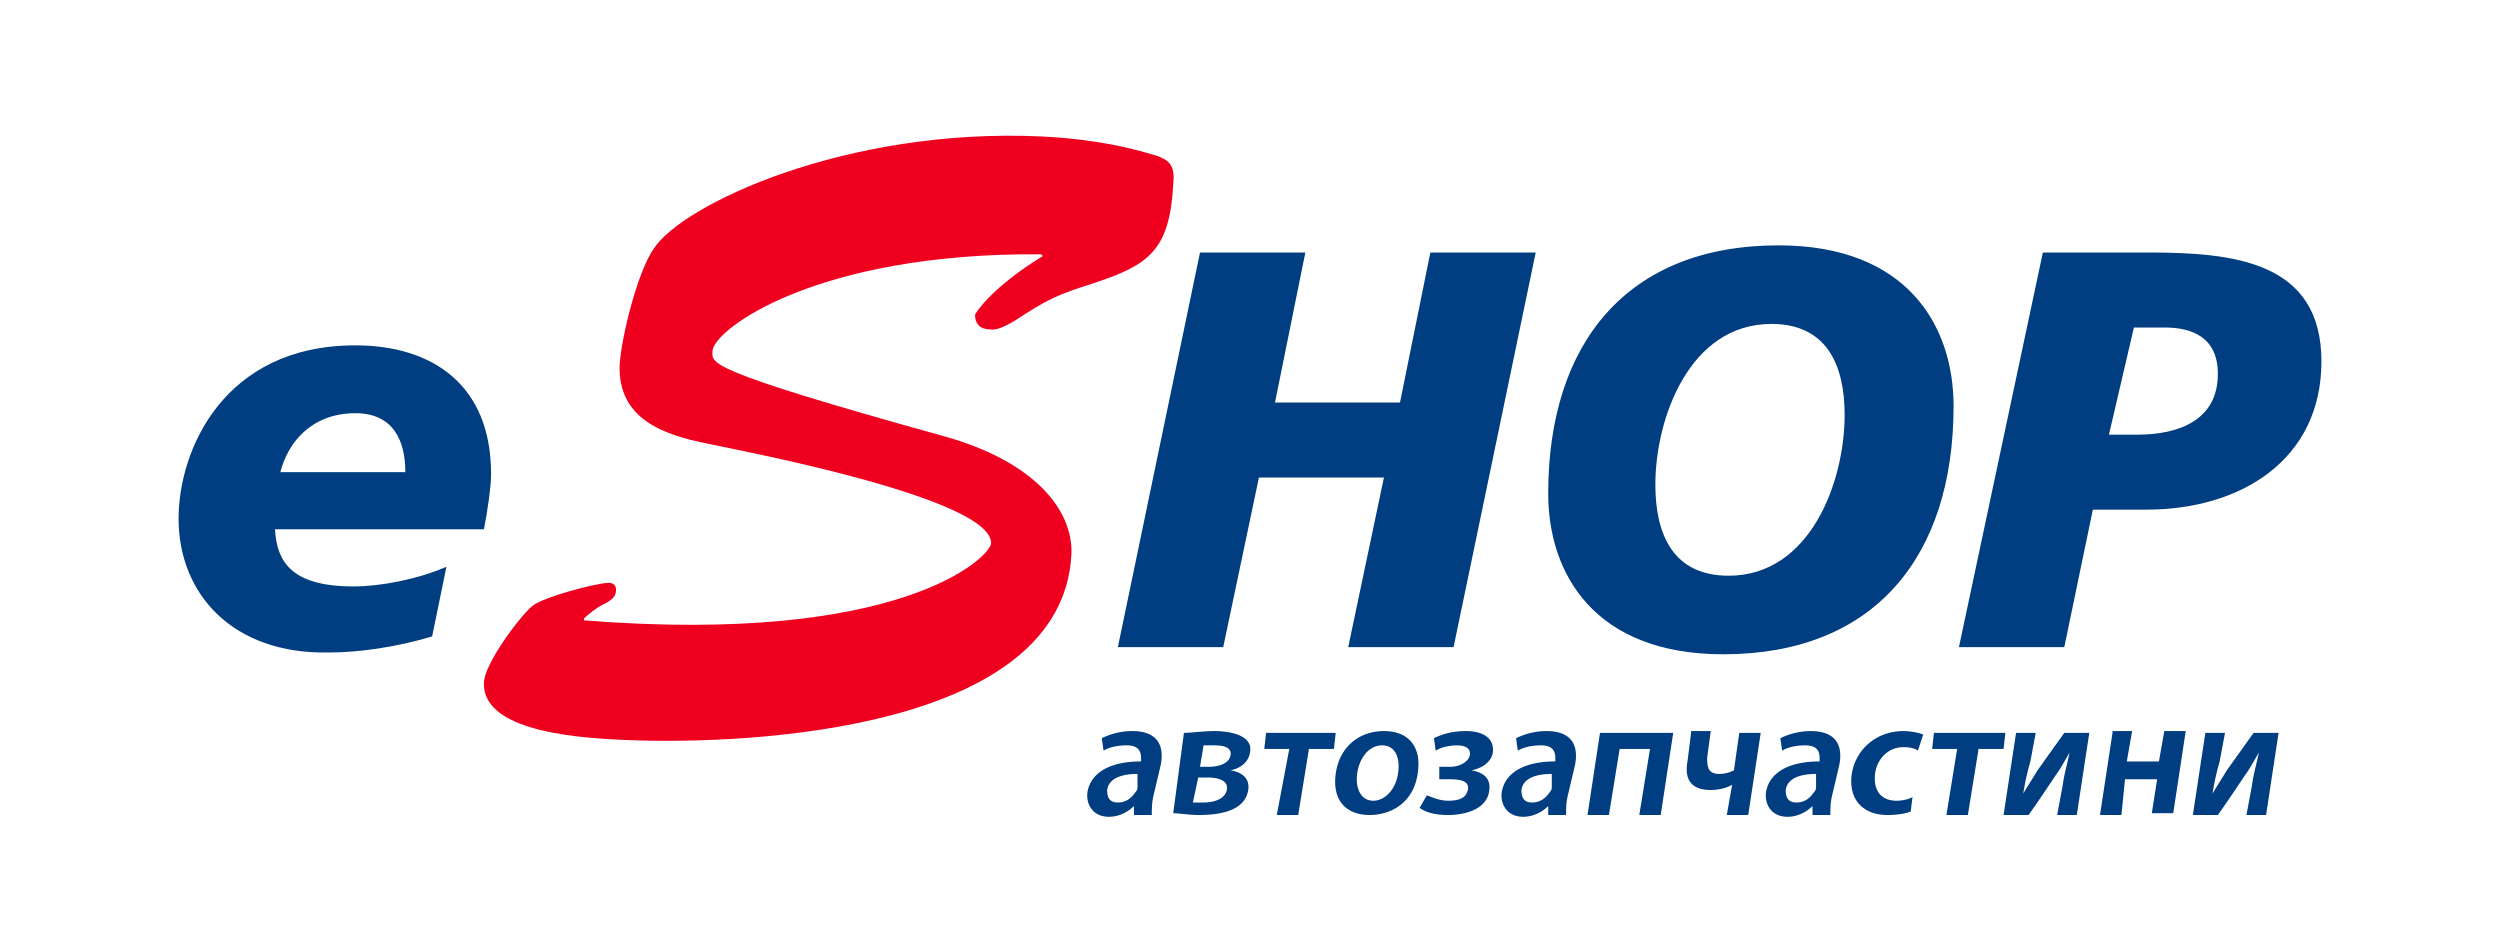 <svg xmlns="http://www.w3.org/2000/svg" xml:space="preserve" width="210" height="80" style="enable-background:new 0 0 210 80"><style>.st0{fill:#003d81}</style><g id="Layer_1"><path d="M36.3 53.46c-3 .9-6.15 1.35-8.7 1.35-8.1.15-12.6-4.95-12.6-11.25 0-5.7 3.75-14.55 14.85-14.55 6.45 0 11.4 3.3 11.4 10.8 0 1.05-.3 3.15-.6 4.65H23.1c.15 2.7 1.35 4.8 6.6 4.8 2.25 0 5.4-.6 7.8-1.65l-1.2 5.85zm-2.25-13.8c0-2.7-1.05-4.95-4.2-4.95-3.75 0-5.7 2.55-6.3 4.95h10.5zM100.8 21.21h8.85l-2.55 12.6h10.5l2.55-12.6H129l-6.9 33.15h-8.85l3-14.25h-10.5l-3 14.25H93.9l6.9-33.15zM144.75 54.96c-10.8 0-14.7-6.75-14.7-13.5 0-12.6 6.6-20.85 19.35-20.85 10.8 0 14.7 6.75 14.7 13.5 0 12.6-6.6 20.85-19.35 20.85zm4.05-27.75c-6.9 0-9.75 7.95-9.75 13.5 0 4.2 1.5 7.65 6.15 7.65 6.9 0 9.75-7.95 9.75-13.5 0-4.2-1.5-7.65-6.15-7.65zM171.6 21.21h8.85c7.2 0 14.55.75 14.55 9.15 0 8.25-6.75 12.45-14.7 12.45h-4.5l-2.4 11.55h-8.85l7.05-33.15zm5.55 15.3h2.4c3.45 0 6.75-1.2 6.75-5.1 0-3.15-2.25-3.9-4.5-3.9h-2.55l-2.1 9z" class="st0"/><path d="M79.35 36.66c7.5 2.1 10.8 6.15 10.65 9.9-.75 14.7-26.7 16.05-37.5 15.6-2.85-.15-12-.45-11.85-4.8 0-1.5 2.85-5.4 4.05-6.45.9-.75 5.4-1.95 6.45-1.95.3 0 .6.15.6.6 0 .75-.75 1.05-1.35 1.35-.45.3-.9.6-1.35 1.05v.15c26.55 2.1 34.05-5.25 34.2-6.45.15-3.75-20.25-7.65-23.85-8.4-3.75-.75-7.5-2.1-7.35-6.6.15-2.4 1.5-7.8 2.85-9.75 2.4-3.75 16.2-10.2 32.55-9.45 3.15.15 6.3.6 9.3 1.5 1.65.45 1.95 1.05 1.8 2.55-.3 5.55-2.1 6.75-6.6 8.25-3.3 1.05-3.9 1.35-6.9 3.3-.6.3-1.35.75-1.95.6-.75 0-1.2-.45-1.2-1.2 0-.15 1.5-2.4 5.7-4.95l-.15-.15c-18.9-.15-27.45 6.3-27.6 8.1 0 1.05-1.05 1.5 19.5 7.2z" style="fill:#ef001f"/><path d="M97.5 64.26c.3-1.5-.15-2.85-2.4-2.85a5.8 5.8 0 0 0-2.55.6l.15 1.05c.45-.3 1.2-.45 1.95-.45 1.2 0 1.2.75 1.2 1.2v.15c-2.55 0-4.2.9-4.5 2.55-.15 1.05.45 2.1 1.8 2.1.9 0 1.65-.45 2.1-.9v.75h1.5c0-.45 0-1.05.15-1.65l.6-2.55zm-1.95 1.8c0 .15 0 .3-.15.45-.3.45-.75.9-1.5.9-.6 0-.9-.3-.9-1.05.15-1.05 1.35-1.35 2.55-1.35v1.05zm3 2.25c.45 0 1.35.15 2.1.15 1.35 0 3.9-.15 4.2-2.1.15-.9-.45-1.5-1.5-1.65.75-.15 1.5-.6 1.65-1.5.3-1.5-1.8-1.8-3-1.8-.9 0-1.95.15-2.55.15l-.9 6.75zm2.55-5.7h.9c1.05 0 1.5.3 1.35.9-.15.6-.9.9-1.8.9h-.75l.3-1.8zm-.45 2.7h.75c1.05 0 1.8.3 1.65 1.05s-1.05 1.05-1.95 1.05h-.9l.45-2.1zm5.7-3.75-.15 1.35h2.1l-1.05 5.55h1.8l.9-5.55h2.1l.15-1.35h-5.85zm9.9-.15c-2.1 0-3.75 1.35-4.05 3.6-.3 2.25.9 3.45 2.85 3.45 1.8 0 3.75-1.05 4.05-3.6.3-2.1-.75-3.45-2.85-3.45zm-.15 1.2c1.2 0 1.5 1.2 1.35 2.25-.15 1.35-1.05 2.4-2.1 2.4s-1.5-1.05-1.35-2.25c.15-1.2.9-2.4 2.1-2.4zm4.8 2.85h.9c.9 0 1.65.15 1.5.9-.15.6-.6.9-1.65.9-.75 0-1.35-.3-1.8-.45l-.6 1.05c.6.45 1.5.6 2.4.6 1.35 0 3.3-.45 3.45-2.1.15-1.05-.6-1.5-1.5-1.65.75-.15 1.65-.6 1.8-1.5.15-1.35-1.05-1.8-2.25-1.8-.9 0-1.8.15-2.7.6l.15 1.05c.45-.3 1.2-.45 1.8-.45.75 0 1.2.3 1.05.9-.15.45-.75.9-1.65.9h-.9v1.05zm11.4-1.2c.3-1.5-.15-2.85-2.4-2.85a5.8 5.8 0 0 0-2.55.6l.15 1.05c.45-.3 1.2-.45 1.95-.45 1.2 0 1.2.75 1.2 1.2v.15c-2.55 0-4.2.9-4.5 2.55-.15 1.05.45 2.1 1.8 2.1.9 0 1.65-.45 2.1-.9v.75h1.5c0-.45 0-1.05.15-1.65l.6-2.55zm-1.95 1.8c0 .15 0 .3-.15.45-.3.45-.75.9-1.5.9-.6 0-.9-.3-.9-1.05.15-1.05 1.35-1.35 2.55-1.35v1.05zm4.05-4.5-1.05 6.9h1.8l.9-5.55h2.55l-.9 5.55h1.8l1.05-6.9h-6.15zm7.65 0-.3 2.4c-.3 1.65.45 2.4 1.95 2.4.6 0 1.35-.15 1.8-.45l-.45 2.55h1.8l1.05-6.9h-1.8l-.45 3.15c-.3.15-.75.3-1.2.3-.9 0-1.05-.45-1.05-1.35l.3-2.25h-1.65v.15zm12.45 2.7c.3-1.5-.15-2.85-2.4-2.85a5.8 5.8 0 0 0-2.55.6l.15 1.05c.45-.3 1.2-.45 1.95-.45 1.2 0 1.2.75 1.2 1.2v.15c-2.55 0-4.2.9-4.5 2.55-.15 1.05.45 2.1 1.8 2.1.9 0 1.65-.45 2.1-.9v.75h1.5c0-.45 0-1.05.15-1.65l.6-2.55zm-1.95 1.8c0 .15 0 .3-.15.45-.3.45-.75.9-1.5.9-.6 0-.9-.3-.9-1.05.15-1.05 1.35-1.35 2.55-1.35v1.05zm8.1.9c-.3.15-.75.3-1.35.3-1.2 0-1.95-.75-1.8-2.25.15-1.2 1.05-2.25 2.4-2.25.6 0 1.05.15 1.2.3l.45-1.35c-.3-.15-1.05-.3-1.65-.3-2.4 0-4.05 1.65-4.35 3.6-.3 2.1.9 3.45 3 3.45.9 0 1.65-.15 1.95-.3l.15-1.2zm1.8-5.4-.15 1.35h2.1l-.9 5.55h1.8l.9-5.55h2.1l.15-1.35h-6zm6.9 0-1.05 6.9h2.1c.75-1.05 1.65-2.4 2.25-3.3.45-.6.75-1.2 1.2-1.95-.3 1.35-.45 1.8-.6 2.85l-.45 2.4h1.65l1.05-6.9h-2.1l-2.25 3.15c-.45.75-.75 1.2-1.2 1.95.15-.9.3-1.65.6-2.7l.45-2.4h-1.65zm8.1 0-1.05 6.9h1.8l.3-3h2.7l-.45 2.85h1.8l1.05-6.9h-1.8l-.45 2.55h-2.7l.45-2.55h-1.65v.15zm7.8 0-1.05 6.9h2.1c.75-1.05 1.65-2.4 2.25-3.3.45-.6.75-1.2 1.2-1.95-.3 1.35-.45 1.8-.6 2.85l-.45 2.4h1.65l1.05-6.9h-2.1l-2.25 3.15c-.45.75-.75 1.2-1.2 1.95.15-.9.3-1.65.6-2.7l.45-2.4h-1.65z" class="st0"/></g></svg>